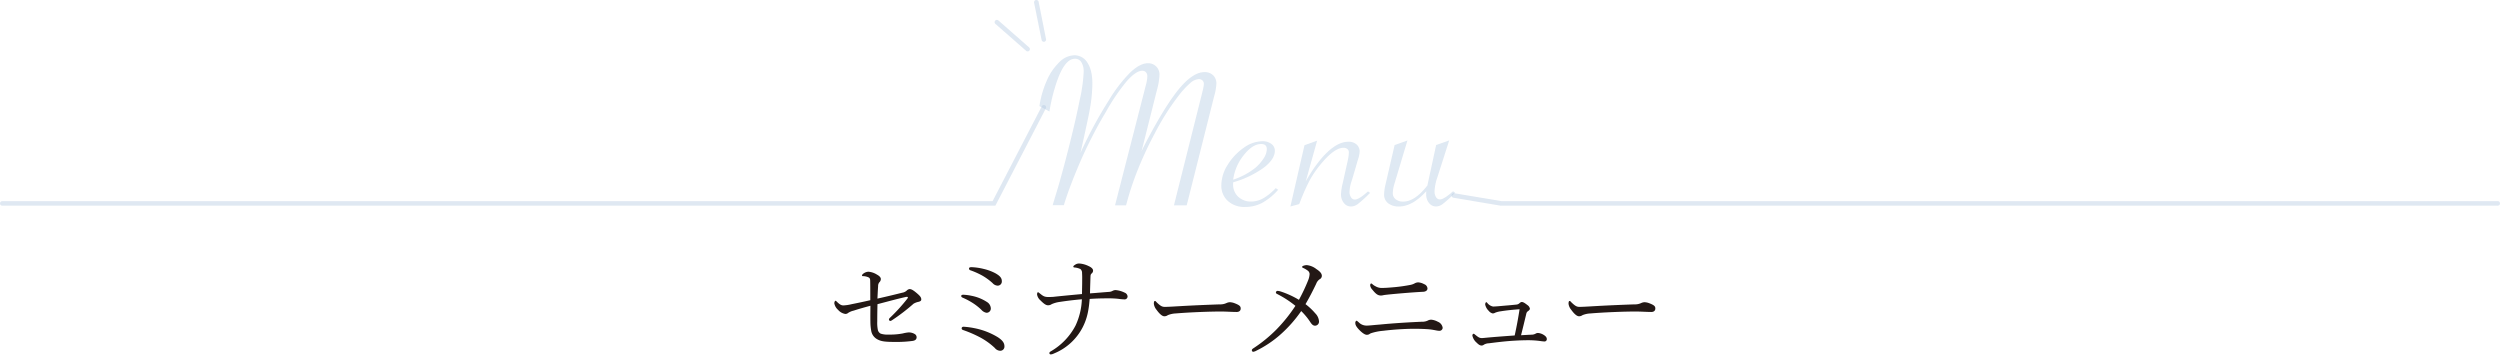 <svg xmlns="http://www.w3.org/2000/svg" width="388.69mm" height="55.12mm" viewBox="0 0 1101.79 156.24"><defs><style>.cls-1{isolation:isolate;}.cls-2,.cls-4{fill:#afc7e0;}.cls-2,.cls-3{opacity:0.4;mix-blend-mode:multiply;}.cls-5{fill:#231815;}</style></defs><g class="cls-1"><g id="レイヤー_2" data-name="レイヤー 2"><g id="文字"><path class="cls-2" d="M460.06,18.42a1,1,0,0,1-1-.8L455.74,1.2a1,1,0,1,1,2-.4L461,17.22a1,1,0,0,1-.78,1.18A.65.65,0,0,1,460.06,18.42Z"/><path class="cls-2" d="M452.9,22.65a1,1,0,0,1-.66-.25L438.71,10.54A1,1,0,1,1,440,9L453.56,20.9a1,1,0,0,1,.09,1.41A1,1,0,0,1,452.9,22.65Z"/><g class="cls-3"><path class="cls-4" d="M523,90.48h-5.62l12.36-49.27.41-1.71a13.78,13.78,0,0,0,.41-2.49,2.14,2.14,0,0,0-.58-1.54,2.22,2.22,0,0,0-1.65-.61,6.21,6.21,0,0,0-3.69,1.66,38.28,38.28,0,0,0-5.15,5.57A108.77,108.77,0,0,0,509,58.64a160.85,160.85,0,0,0-7.59,16.24,131.42,131.42,0,0,0-5.13,15.6h-4.86l13.59-53a16.73,16.73,0,0,0,.65-3.9,2.81,2.81,0,0,0-.29-1.23,2,2,0,0,0-.8-.87,2.16,2.16,0,0,0-1.14-.3q-2.75,0-6.74,4.47a88.37,88.37,0,0,0-9.43,13.89q-2.58,4.25-5,8.89T478,67q-1.87,4-4.22,9.77-3.39,8.4-4.92,13.67h-4.92l.18-.68,2.52-8.35c.89-3.19,1.67-6,2.34-8.5q4.62-17.48,6.8-28.56a70,70,0,0,0,1.81-12.55,7.87,7.87,0,0,0-1-4.37,3.23,3.23,0,0,0-2.84-1.54q-4.46,0-7.91,9.86a78.85,78.85,0,0,0-3.34,13.38l-4.4-2.39a43.86,43.86,0,0,1,3.31-11.38,24.76,24.76,0,0,1,5.51-8,9.59,9.59,0,0,1,6.47-3,6.66,6.66,0,0,1,5.89,3.32q2.14,3.33,2.14,9.09a66,66,0,0,1-1.05,11c-.2,1.21-.82,4.27-1.88,9.18l-2.34,10.65.35-.93a189.06,189.06,0,0,1,12.25-22.56A64.08,64.08,0,0,1,498.06,32q4.31-4.12,7.82-4.13a5,5,0,0,1,3.69,1.44A4.94,4.94,0,0,1,511,33a29.27,29.27,0,0,1-1.11,6.64l-6.8,27.05q.76-1.8,3.52-6.93,8-14.85,13.71-21.41t10.48-6.57a5.27,5.27,0,0,1,3.84,1.39,4.9,4.9,0,0,1,1.44,3.69,24.07,24.07,0,0,1-1,5.61Z"/><path class="cls-4" d="M562.23,82.91l1.06.73a26.26,26.26,0,0,1-7.09,5.79,16,16,0,0,1-7.44,1.78,10.8,10.8,0,0,1-7.62-2.64,9,9,0,0,1-2.87-7,17,17,0,0,1,2.78-8.91,25.3,25.3,0,0,1,7-7.47,14.38,14.38,0,0,1,8.3-2.95,6.37,6.37,0,0,1,3.95,1.17,3.64,3.64,0,0,1,1.55,3q0,3.75-4.92,7.51a43.15,43.15,0,0,1-13.42,6.4,5.89,5.89,0,0,0-.06.88,7.25,7.25,0,0,0,2.23,5.49,8,8,0,0,0,5.74,2.13,10.85,10.85,0,0,0,5.34-1.44A24.42,24.42,0,0,0,562.23,82.91ZM543.48,79.2A32.45,32.45,0,0,0,553.21,74a18.61,18.61,0,0,0,3.69-4.19,7.84,7.84,0,0,0,1.41-4.06c0-1.53-.84-2.29-2.52-2.29q-3.81,0-7.71,5A21.6,21.6,0,0,0,543.48,79.2Z"/><path class="cls-4" d="M568.7,91l6.21-27,5.56-2-5,17.92q4.88-8.53,9.67-13t9.2-4.45a5.09,5.09,0,0,1,3.52,1.2,4.06,4.06,0,0,1,1.35,3.2,11.52,11.52,0,0,1-.65,3.17l-.59,2-1.75,6-.59,1.9a16.94,16.94,0,0,0-.88,4.5,4.39,4.39,0,0,0,.65,2.51,2,2,0,0,0,1.7,1q1.82,0,5.8-3.61l.93.68-.58.54a53.68,53.68,0,0,1-4.92,4.42A5.19,5.19,0,0,1,595.36,91a3.87,3.87,0,0,1-3.08-1.54A5.86,5.86,0,0,1,591,85.64a22.68,22.68,0,0,1,.7-4.63L594,70.65a21.57,21.57,0,0,0,.47-3.41,1.93,1.93,0,0,0-.65-1.57,2.69,2.69,0,0,0-1.75-.53q-4.05,0-10,7.22a45.57,45.57,0,0,0-4.74,6.86,81.93,81.93,0,0,0-4.22,9.4l-.53,1.32Z"/><path class="cls-4" d="M620.28,61.91l-5.68,18.9a15.41,15.41,0,0,0-.77,4.3,3.3,3.3,0,0,0,1.29,2.73,5.16,5.16,0,0,0,3.34,1q5,0,10.37-6.79l.24-.29c.08-.33.14-.59.17-.78l3.7-17.09,5.74-2L633.52,78a21.72,21.72,0,0,0-1.29,6.35,4.56,4.56,0,0,0,.65,2.54,2,2,0,0,0,1.7,1q1.81,0,5.8-3.61l.93.68-.58.54a53.68,53.68,0,0,1-4.92,4.42A5.16,5.16,0,0,1,632.88,91a3.87,3.87,0,0,1-3.08-1.54,5.86,5.86,0,0,1-1.26-3.84c0-.48,0-.94.06-1.36Q622.51,91,616.53,91a7.42,7.42,0,0,1-4.78-1.44A4.68,4.68,0,0,1,610,85.74a20,20,0,0,1,.64-4.54l4-17.28Z"/></g><path class="cls-2" d="M1100.79,90.65H661.39l-20.82-3.5a1,1,0,1,1,.33-2l20.74,3.48h439.15a1,1,0,0,1,0,2Z"/><path class="cls-2" d="M438.67,90.65H1a1,1,0,0,1,0-2H437.45l21.69-41.81a1,1,0,1,1,1.78.92Z"/><path class="cls-5" d="M397.62,129a3.83,3.83,0,0,0,1.95-.9,2.11,2.11,0,0,1,1.3-.7c.7,0,1.5.35,3.3,1.9,1.46,1.25,1.85,1.85,1.85,2.7,0,.5-.39.8-1.14,1a7.26,7.26,0,0,0-2.26.85,84.57,84.57,0,0,1-9.45,7.25,1.82,1.82,0,0,1-.85.35.7.7,0,0,1-.55-.65,1.23,1.23,0,0,1,.45-.75,77.53,77.53,0,0,0,7.6-8.35,1.27,1.27,0,0,0,.3-.65c0-.15-.1-.2-.25-.2a2.05,2.05,0,0,0-.55,0c-4.05.9-7.95,2-12.6,3.2-.05,2.2-.1,4.85-.1,7.65a15.59,15.59,0,0,0,.3,3.85,2.43,2.43,0,0,0,1.25,1.5,9.58,9.58,0,0,0,3.5.4,29.72,29.72,0,0,0,6.2-.5,16.25,16.25,0,0,1,2.55-.45,5.1,5.1,0,0,1,2.7.7,1.66,1.66,0,0,1,.85,1.4c0,1-.7,1.5-1.8,1.65a52.53,52.53,0,0,1-6.9.45c-5.3,0-7-.2-8.85-1.3A5.17,5.17,0,0,1,384,146a22.38,22.38,0,0,1-.4-4.15c-.05-2.6,0-4.4,0-7.1-2.6.7-5.25,1.45-7.4,2.15a7.45,7.45,0,0,0-2.4,1,1.79,1.79,0,0,1-1.3.45,5.31,5.31,0,0,1-3.15-1.8,5,5,0,0,1-1.65-2.85c0-.65.3-1.15.5-1.15s.4.2.8.6c1.05,1,1.75,1.45,2.7,1.45a18.92,18.92,0,0,0,3.65-.55c2.5-.5,5.15-1.05,8.2-1.75,0-3.9,0-7-.05-8.65,0-.7-.2-1.1-.6-1.35a6,6,0,0,0-2.55-.6c-.35,0-.45-.1-.45-.35s.35-.6.7-.85a4,4,0,0,1,2.15-.75,8.25,8.25,0,0,1,3.7,1.25c1.2.65,1.75,1.3,1.75,2a2,2,0,0,1-.65,1.4,2.57,2.57,0,0,0-.55,1.7c-.15,2.1-.2,3.55-.3,5.5C391.42,130.54,394.67,129.74,397.62,129Z"/><path class="cls-5" d="M428.07,130.34a19.19,19.19,0,0,1,6.9,2.75,3.5,3.5,0,0,1,1.7,2.75,1.87,1.87,0,0,1-1.95,2,3.94,3.94,0,0,1-2.25-1.35,25.49,25.49,0,0,0-3.3-2.65,30.92,30.92,0,0,0-4.9-2.65c-.45-.2-.65-.45-.65-.75s.3-.55.9-.55A21,21,0,0,1,428.07,130.34Zm.9,14.2a31.32,31.32,0,0,1,10.75,4.05c2.15,1.4,2.95,2.6,2.95,4a1.84,1.84,0,0,1-1.85,2,3.17,3.17,0,0,1-2.4-1.25,30.1,30.1,0,0,0-6.85-4.85,52.63,52.63,0,0,0-7-3q-.75-.22-.75-.75c0-.5.35-.75.85-.75A35.6,35.6,0,0,1,429,144.54Zm4.65-26a21.41,21.41,0,0,1,5,1.85c2.05,1.15,2.9,2.1,2.9,3.5a1.83,1.83,0,0,1-1.8,2,3.18,3.18,0,0,1-2.3-1.15,25.65,25.65,0,0,0-4.45-3.25,33.94,33.94,0,0,0-5.25-2.36.79.79,0,0,1-.65-.84c0-.41.5-.55,1.05-.55A26.62,26.62,0,0,1,433.62,118.54Z"/><path class="cls-5" d="M476.93,124.34c0-1.2.05-2.4-.05-4a2.21,2.21,0,0,0-.7-1.75,7.33,7.33,0,0,0-2.65-.71c-.3,0-.5-.14-.5-.39s.35-.56.7-.75a3,3,0,0,1,1.95-.61,11,11,0,0,1,4.05,1.11c1.35.6,2,1.3,2,2a1.59,1.59,0,0,1-.65,1.3c-.5.5-.45.8-.5,1.75-.05,1.85-.15,4.4-.2,7,2.95-.2,5.5-.45,8.3-.65a3.65,3.65,0,0,0,1.65-.45,2.88,2.88,0,0,1,1.3-.35,10.74,10.74,0,0,1,3.95,1.1,2,2,0,0,1,1.36,1.65,1.3,1.3,0,0,1-1.46,1.35,24.91,24.91,0,0,1-2.65-.25,40.57,40.57,0,0,0-5-.2c-2.25,0-4.55.05-7.6.25-.4,5.15-1.15,8.75-3.1,12.55a24.63,24.63,0,0,1-12.65,11.5,3.46,3.46,0,0,1-1.4.4.57.57,0,0,1-.6-.55c0-.35.2-.55.7-.85A28.1,28.1,0,0,0,474,143.49a30,30,0,0,0,2.8-11.6c-3.95.35-6.65.7-9.65,1.15a13.38,13.38,0,0,0-3.65,1,2.69,2.69,0,0,1-1.65.5c-.9,0-1.85-.7-3.3-2.15a4.42,4.42,0,0,1-1.5-2.6c0-.6.2-1,.4-1s.4.2.85.55c1.2.95,1.85,1.55,3.6,1.55.85,0,2.1,0,3.05-.15,3.85-.4,7.05-.7,11.9-1.15C476.88,127.49,476.93,125.44,476.93,124.34Z"/><path class="cls-5" d="M513.17,139.39c-1,0-2.2-1.1-3.5-2.9a5.09,5.09,0,0,1-1.15-2.6c0-.65.1-1.25.45-1.25s.45.25.8.6c1.75,1.7,2.45,2,3.6,2s3-.1,6.35-.3c6.8-.4,13.55-.65,17.8-.8a6.52,6.52,0,0,0,3.05-.6,3.73,3.73,0,0,1,1.56-.35,6.59,6.59,0,0,1,2,.45c2.35.9,2.66,1.45,2.66,2.35s-.66,1.5-1.76,1.5c-1.9,0-4.6-.2-7.05-.2-4.45,0-13.3.3-19.85.85a10.47,10.47,0,0,0-3.45.75A2.6,2.6,0,0,1,513.17,139.39Z"/><path class="cls-5" d="M576.56,123.44a8.31,8.31,0,0,0,.6-2.7,2,2,0,0,0-1-1.6,9,9,0,0,0-1.95-1.1.42.42,0,0,1-.3-.55c.05-.31,1.25-.65,2-.65a8.17,8.17,0,0,1,4.25,1.75c1.3.84,2.4,1.8,2.4,3a1.74,1.74,0,0,1-1,1.5,4.16,4.16,0,0,0-1.5,2c-1.45,3-2.75,5.6-4.7,8.95a27.64,27.64,0,0,1,4.3,4.05,5.58,5.58,0,0,1,1.65,3.55,1.78,1.78,0,0,1-1.75,1.9c-.7,0-1.3-.4-2-1.45a28.39,28.39,0,0,0-4.1-5,57.36,57.36,0,0,1-9.5,10.65,47.72,47.72,0,0,1-10.25,6.8,3.86,3.86,0,0,1-1.4.5.65.65,0,0,1-.6-.65c0-.3.15-.55.6-.85a62.13,62.13,0,0,0,10.3-8.4,68.93,68.93,0,0,0,8.3-10.35,44.55,44.55,0,0,0-8.1-5.25c-.4-.2-.5-.4-.5-.7s.35-.65.8-.65a6.59,6.59,0,0,1,1.25.25,39.3,39.3,0,0,1,8.1,3.7A79.1,79.1,0,0,0,576.56,123.44Z"/><path class="cls-5" d="M633.66,141.79a3.37,3.37,0,0,1,2.15,2.7,1.41,1.41,0,0,1-1.51,1.3,7.55,7.55,0,0,1-1.25-.15c-.8-.15-1.75-.35-3.09-.5-1.61-.15-4.41-.25-7-.25a124.56,124.56,0,0,0-13.45.9,23.35,23.35,0,0,0-5.4,1.1,6,6,0,0,0-.75.45,2.24,2.24,0,0,1-1.05.2c-.75,0-2-.8-3.45-2.35-1.25-1.35-1.55-2.1-1.55-2.85a1,1,0,0,1,.5-1c.25,0,.5.3,1.05.75a4.78,4.78,0,0,0,3.5,1.4c1.2,0,3-.25,5.7-.45,6.15-.6,12.8-1,18.5-1.25a5.82,5.82,0,0,0,2.55-.45,3.36,3.36,0,0,1,1.65-.45A7.27,7.27,0,0,1,633.66,141.79Zm-6-16.55a2.15,2.15,0,0,1,1.45,1.9c0,.9-.85,1.4-1.85,1.45-3,.15-6.3.4-9.9.7-3.4.3-5.5.5-6.7.65a8.58,8.58,0,0,0-1.2.2,5,5,0,0,1-.8.1c-1.4,0-2.25-.6-3.9-2.65a3.3,3.3,0,0,1-.9-1.8c0-.6.25-.85.45-.85s.3.1.65.4a5.83,5.83,0,0,0,1.3.85,5.39,5.39,0,0,0,3.1.7c1.15,0,2.65-.1,5.4-.35a69.64,69.64,0,0,0,6.9-1,6.54,6.54,0,0,0,1.7-.6,3.38,3.38,0,0,1,1.65-.5A6.28,6.28,0,0,1,627.65,125.24Z"/><path class="cls-5" d="M675.2,147.49a3.57,3.57,0,0,0,1.65-.5,2.07,2.07,0,0,1,.95-.25,5.49,5.49,0,0,1,2.45.8c1,.6,1.45,1.2,1.45,1.85a1,1,0,0,1-1,1.1,15.41,15.41,0,0,1-1.9-.2,39.1,39.1,0,0,0-5.15-.35c-1.6,0-3.75.05-6.15.2-3.75.2-7.85.7-11.3,1.15a4.67,4.67,0,0,0-2.2.6,1.72,1.72,0,0,1-1,.4c-.8,0-1.45-.5-2.3-1.35a5.54,5.54,0,0,1-1.8-3.05c0-.55.35-.8.55-.8s.35.15.65.4c1.4,1.1,1.85,1.5,3,1.5.35,0,.85-.05,1.85-.15,3.65-.35,8.5-.7,12.6-1,.85-3.9,1.55-7.6,2.15-11.55-3,.2-5.75.5-8.3.9a10.42,10.42,0,0,0-2.4.6,2.38,2.38,0,0,1-1.1.35,3,3,0,0,1-1.75-1.1,5.45,5.45,0,0,1-1.6-2.8c0-.65.25-1.05.5-1.05s.25.15.45.35a4.24,4.24,0,0,0,2.5,1.55c1.15,0,3.1-.2,5.35-.4,1.9-.15,3.45-.3,4.85-.45a2.32,2.32,0,0,0,1.4-.55,1.91,1.91,0,0,1,1-.6c.6,0,1.15.25,2.55,1.35a2.47,2.47,0,0,1,1.1,1.6c0,.45-.5.85-.85,1.1a1.74,1.74,0,0,0-.75,1.2c-.7,2.95-1.55,6.45-2.3,9.4C672.05,147.64,673.8,147.54,675.2,147.49Z"/><path class="cls-5" d="M695.93,139.39c-1,0-2.2-1.1-3.5-2.9a5.09,5.09,0,0,1-1.15-2.6c0-.65.1-1.25.45-1.25s.45.25.8.6c1.75,1.7,2.45,2,3.6,2s3-.1,6.35-.3c6.8-.4,13.55-.65,17.8-.8a6.52,6.52,0,0,0,3.05-.6,3.72,3.72,0,0,1,1.55-.35,6.64,6.64,0,0,1,2,.45c2.35.9,2.65,1.45,2.65,2.35s-.65,1.5-1.75,1.5c-1.9,0-4.6-.2-7.05-.2-4.45,0-13.3.3-19.85.85a10.47,10.47,0,0,0-3.45.75A2.6,2.6,0,0,1,695.93,139.39Z"/></g></g></g></svg>